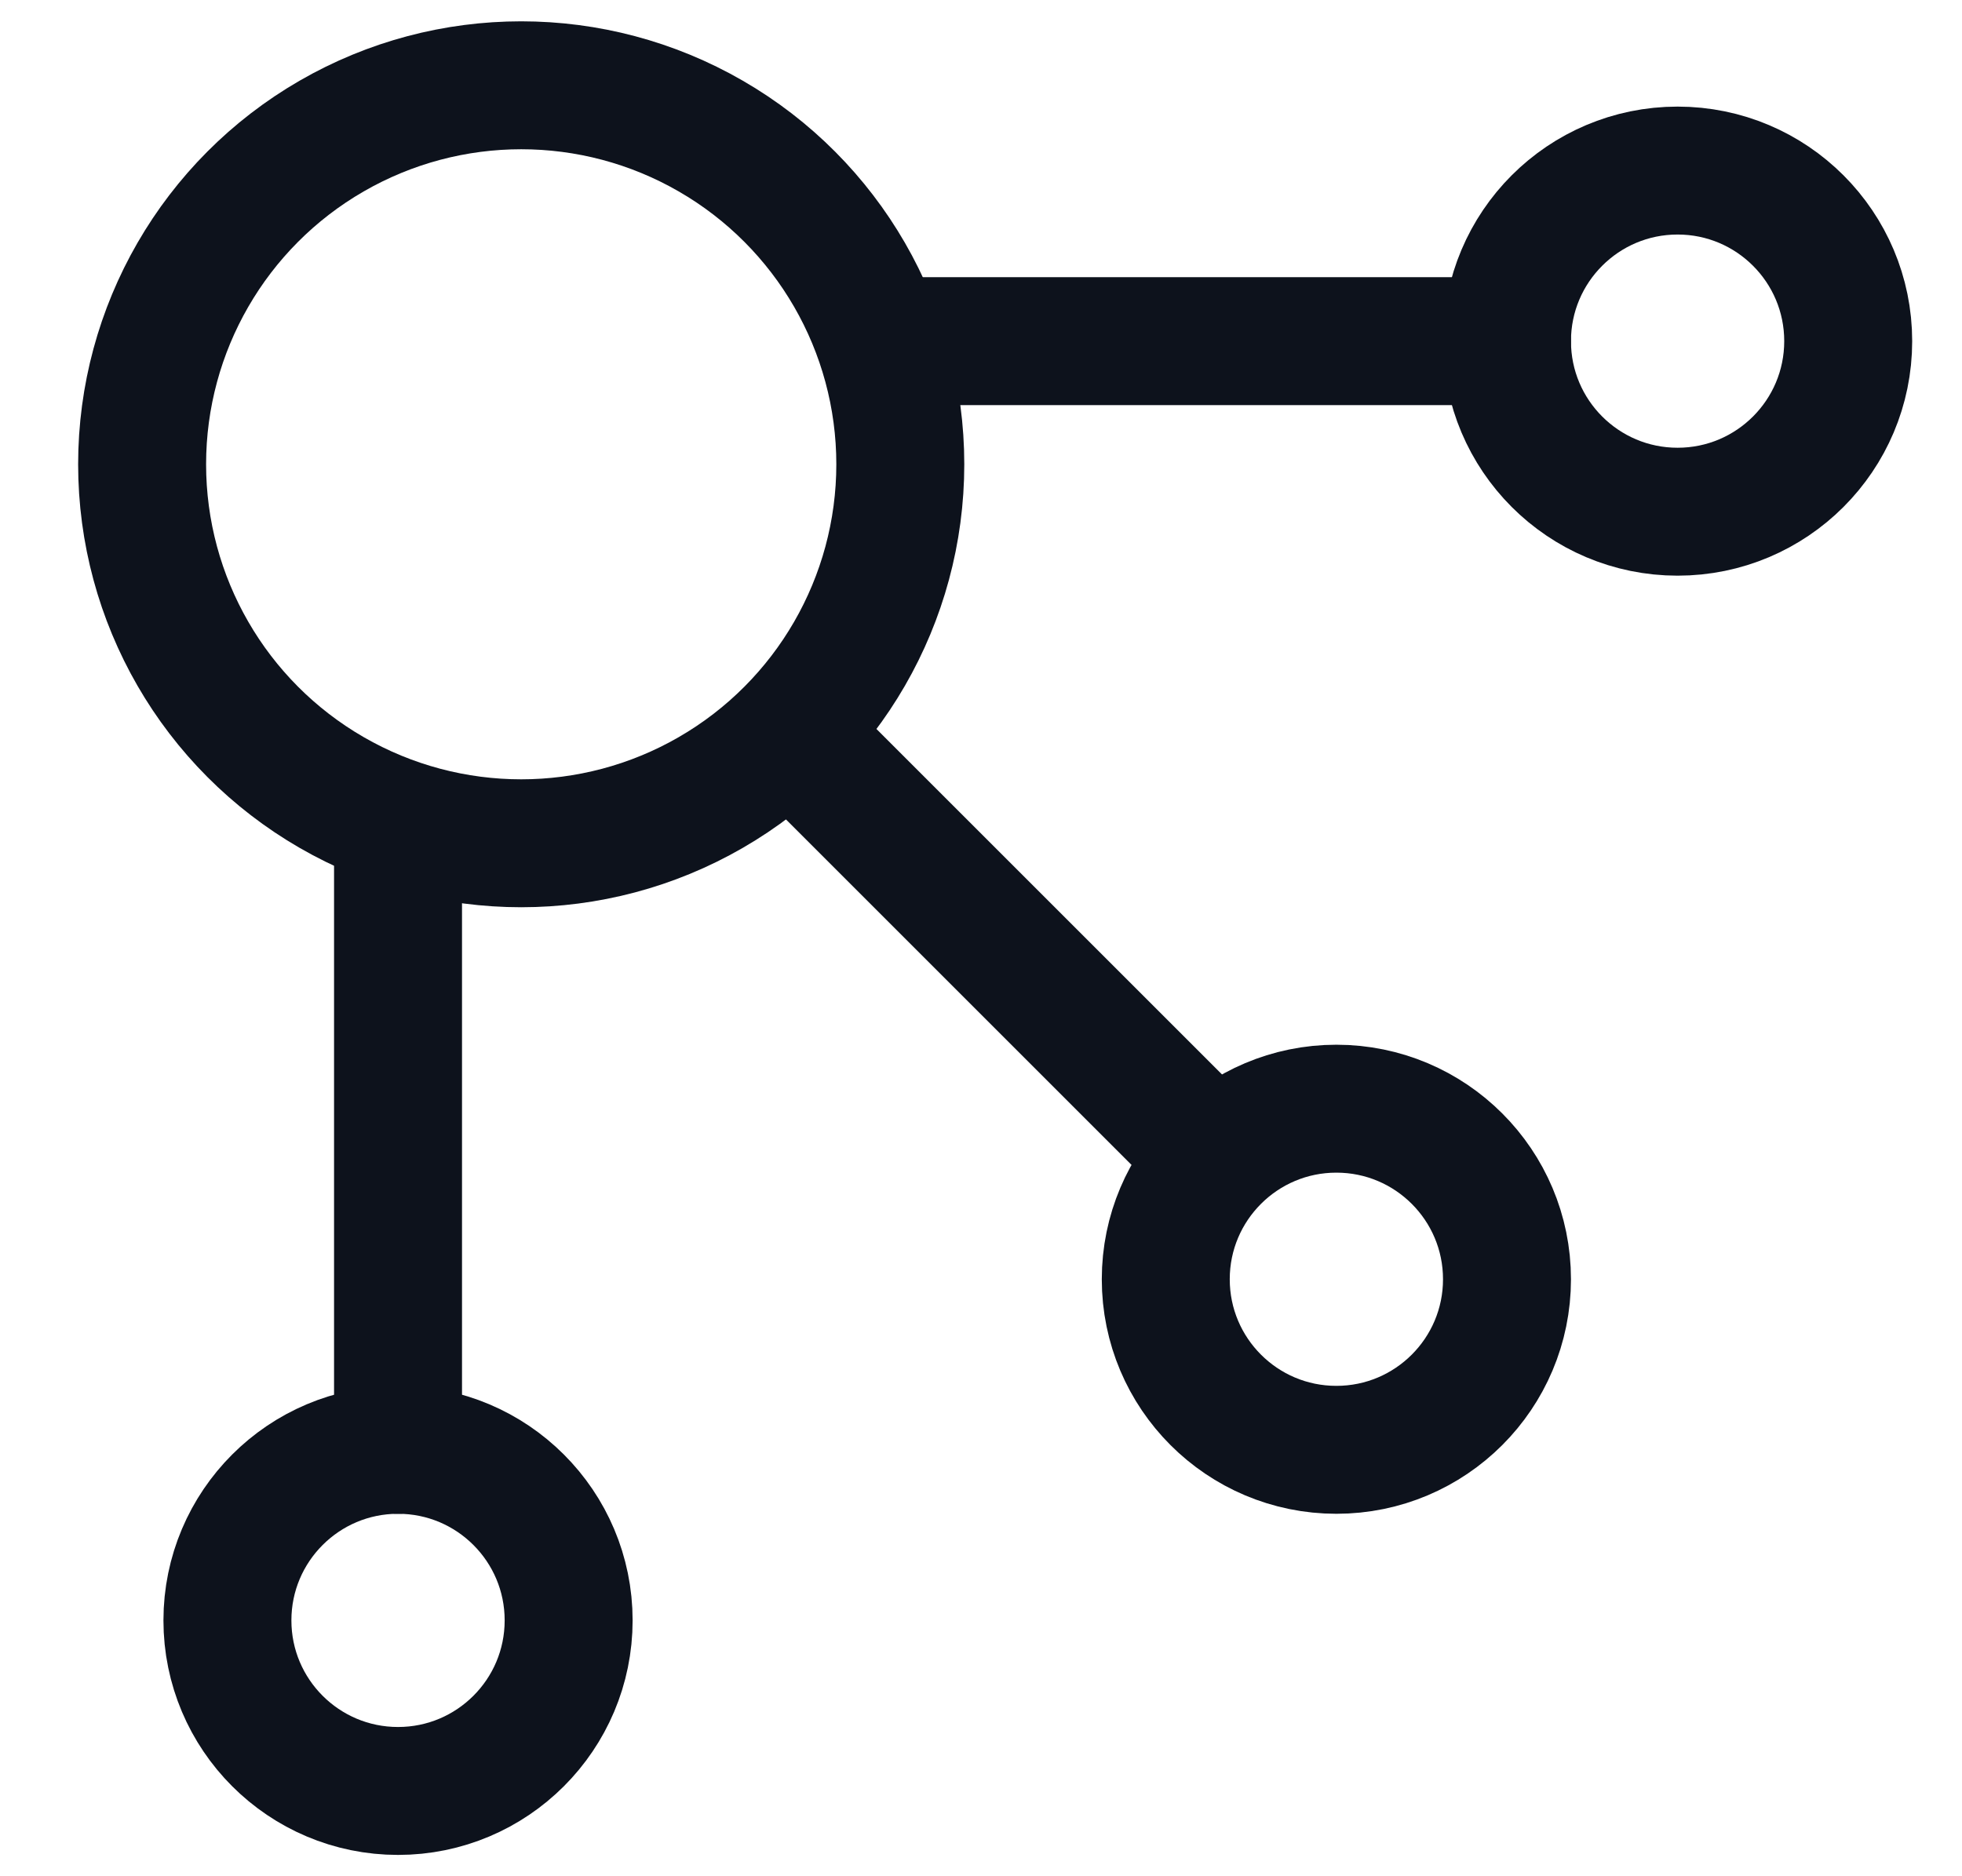 <svg width="23" height="22" viewBox="0 0 23 22" fill="none" xmlns="http://www.w3.org/2000/svg">
<g id="elements">
<path id="Vector 4353" d="M10.666 4L17.666 4" stroke="#0D121C" stroke-width="1.5" stroke-linecap="round" stroke-linejoin="round"/>
<path id="Vector 4354" d="M9.666 9L14.166 13.5" stroke="#0D121C" stroke-width="1.5" stroke-linecap="round" stroke-linejoin="round"/>
<path id="Vector 4355" d="M4.666 10L4.666 17" stroke="#0D121C" stroke-width="1.5" stroke-linecap="round" stroke-linejoin="round"/>
<circle id="Ellipse 1557" cx="6.11" cy="5.444" r="4.444" stroke="#0D121C" stroke-width="1.5"/>
<circle id="Ellipse 1558" cx="4.666" cy="19" r="2" stroke="#0D121C" stroke-width="1.5"/>
<circle id="Ellipse 1559" cx="15.666" cy="15" r="2" stroke="#0D121C" stroke-width="1.5"/>
<circle id="Ellipse 1560" cx="19.666" cy="4" r="2" stroke="#0D121C" stroke-width="1.5"/>
</g>
</svg>
